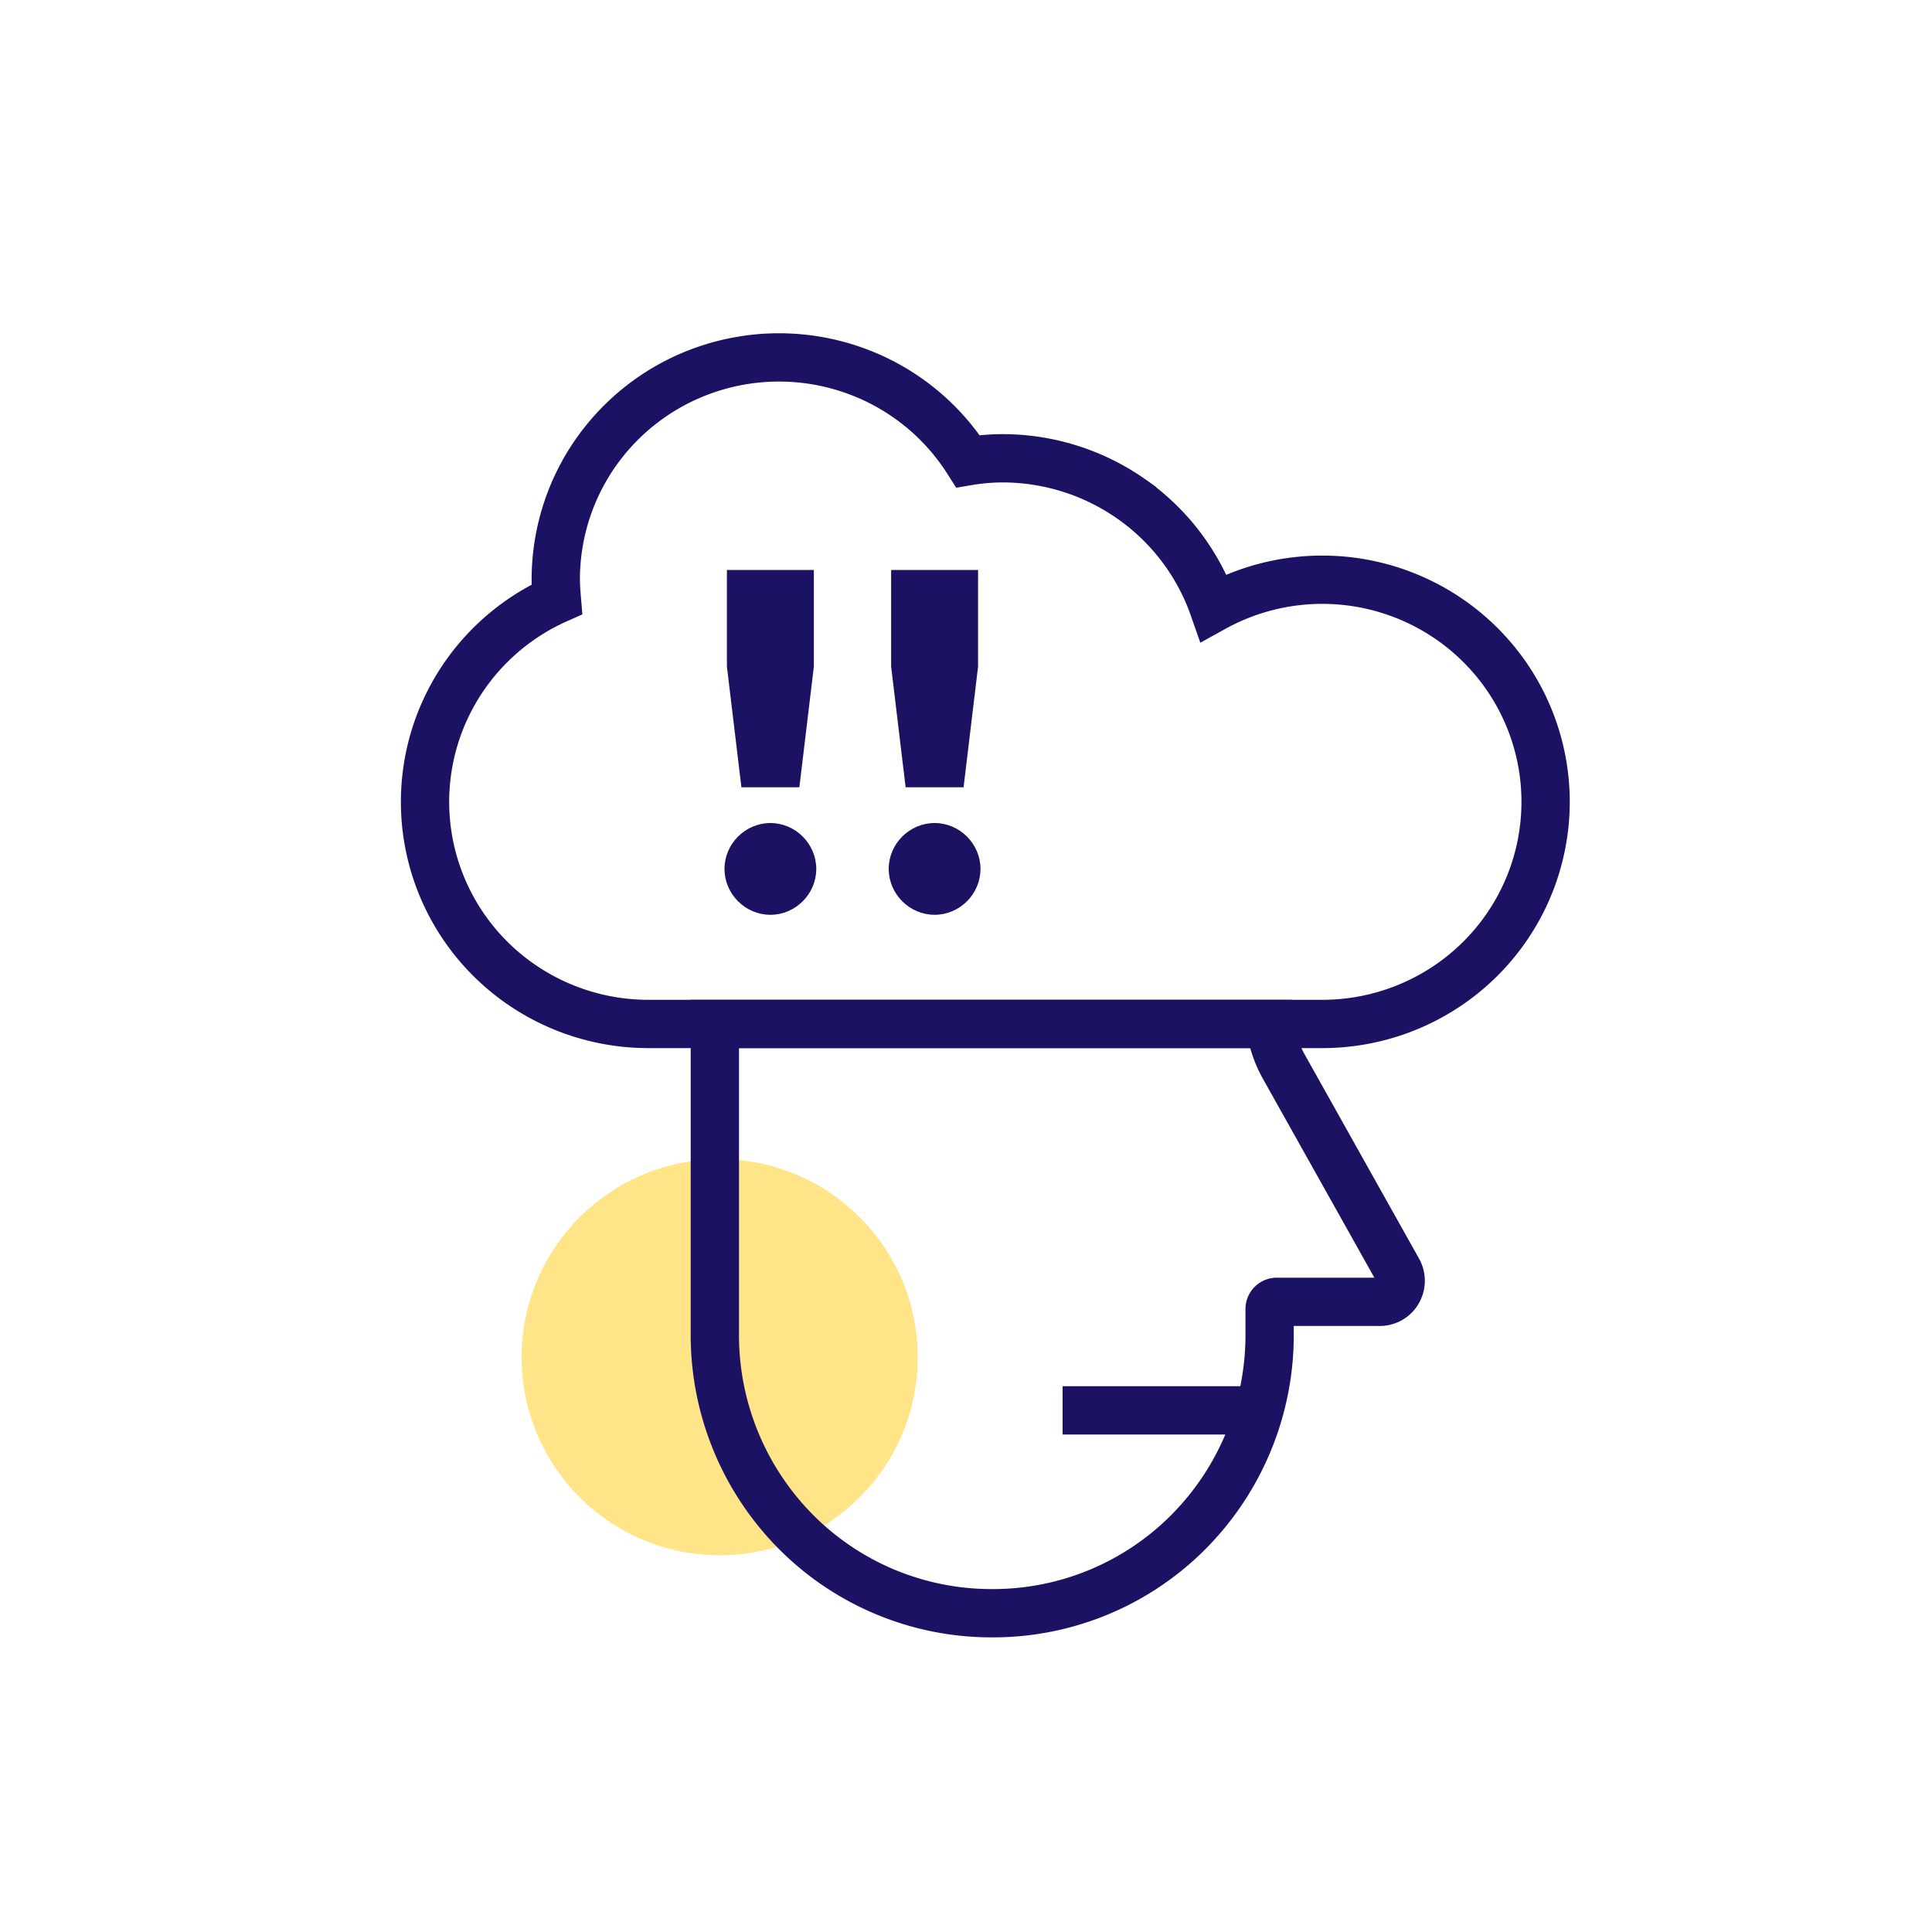 <svg xmlns="http://www.w3.org/2000/svg" fill="none" viewBox="0 0 200 200"><path fill="#FFE588" d="M74.5 161c11.322 0 20.5-9.178 20.5-20.5S85.822 120 74.5 120 54 129.178 54 140.5 63.178 161 74.5 161"/><path stroke="#1C1263" stroke-miterlimit="10" stroke-width="5" d="M160 83a22.9 22.9 0 0 1-1.757 8.801 23 23 0 0 1-5.011 7.462 23.1 23.1 0 0 1-7.502 4.986 23.2 23.2 0 0 1-8.85 1.751H67.099a23.2 23.2 0 0 1-14.527-5.121 22.97 22.97 0 0 1-8.061-13.062 22.87 22.87 0 0 1 1.986-15.197 23.06 23.06 0 0 1 11.151-10.579c-.057-.68-.114-1.349-.114-2.029a22.9 22.9 0 0 1 4.628-13.83 23.1 23.1 0 0 1 12.063-8.278 23.23 23.23 0 0 1 14.646.602 23.08 23.08 0 0 1 11.334 9.241c1.187-.2 2.388-.302 3.592-.306 4.805.006 9.49 1.5 13.403 4.272a23.03 23.03 0 0 1 8.439 11.2 23.23 23.23 0 0 1 22.959.272 23.06 23.06 0 0 1 8.35 8.4A22.9 22.9 0 0 1 160 83Z"/><path stroke="#1C1263" stroke-miterlimit="10" stroke-width="5" d="M142.828 134.765h-10.66a.742.742 0 0 0-.737.742v2.694a28.9 28.9 0 0 1-8.381 20.364A28.52 28.52 0 0 1 102.817 167h-.215a28.52 28.52 0 0 1-20.225-8.439A28.9 28.9 0 0 1 74 138.201V106h57.487a11.6 11.6 0 0 0 1.418 4.429l11.851 21.151a2.2 2.2 0 0 1-.072 2.139 2.156 2.156 0 0 1-1.856 1.046ZM110 146h20"/><path fill="#1C1263" d="M76.75 81.5h6l1.5-12.5V59h-9v10zm3 13.2c2.6 0 4.75-2.15 4.75-4.75s-2.15-4.75-4.75-4.75S75 87.35 75 89.95s2.15 4.75 4.75 4.75M93.75 81.5h6l1.5-12.5V59h-9v10zm3 13.2c2.6 0 4.75-2.15 4.75-4.75s-2.15-4.75-4.75-4.75S92 87.35 92 89.95s2.15 4.75 4.75 4.75"/></svg>